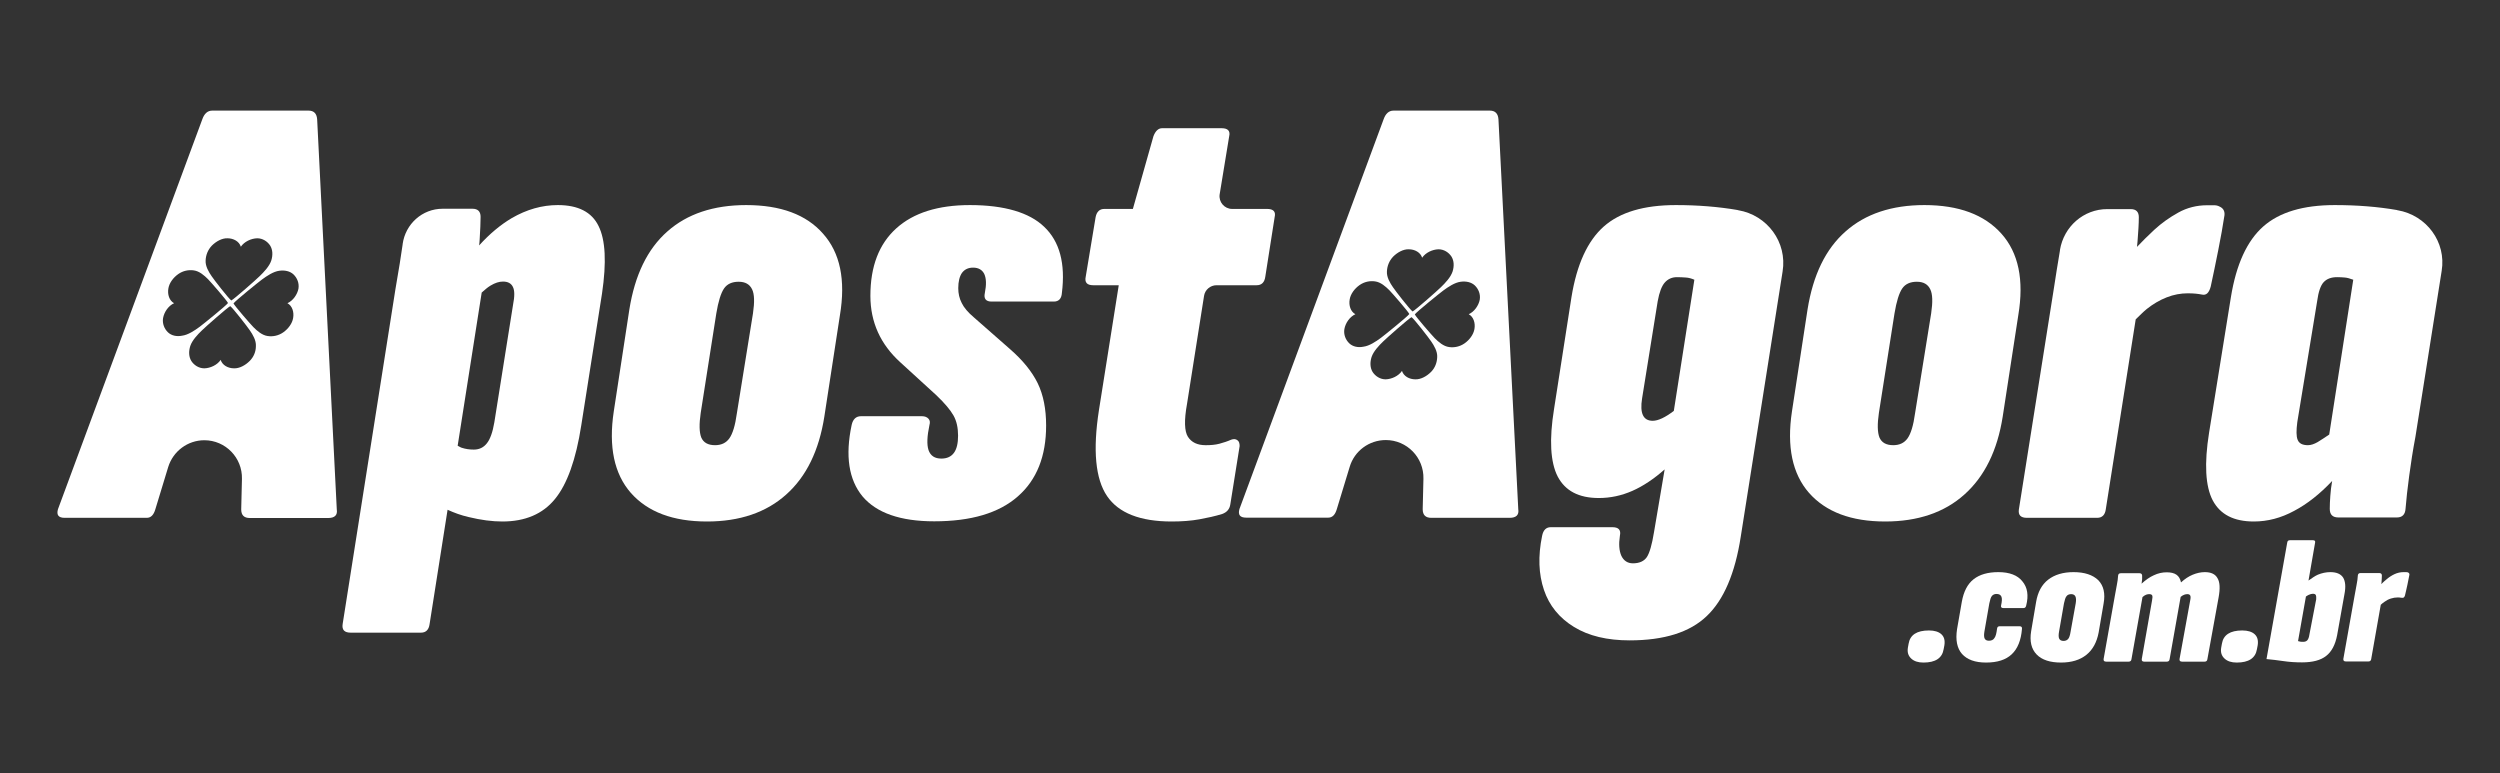 <?xml version="1.0" encoding="utf-8"?>
<!-- Generator: Adobe Illustrator 27.4.0, SVG Export Plug-In . SVG Version: 6.00 Build 0)  -->
<svg version="1.1" id="Camada_1" xmlns="http://www.w3.org/2000/svg" xmlns:xlink="http://www.w3.org/1999/xlink" x="0px" y="0px"
	 viewBox="0 0 136.29 42.15" style="enable-background:new 0 0 136.29 42.15;" xml:space="preserve">
<rect x="0" y="0" width="136.29" height="42.15" fill="#333333" stroke="none"/>
<style type="text/css">
	.st0{fill:#FFFFFF;}
</style>
<g>
	<path class="st0" d="M105.16,34.37c-0.66,0-1.03,0.24-1.11,0.72l-0.04,0.22c-0.04,0.25,0.02,0.44,0.18,0.59
		c0.16,0.15,0.38,0.22,0.67,0.22c0.65,0,1.02-0.24,1.1-0.73l0.04-0.21c0.04-0.26-0.01-0.46-0.16-0.6
		C105.69,34.44,105.46,34.37,105.16,34.37z"/>
	<path class="st0" d="M108.94,31.19c-0.57,0-1.02,0.13-1.35,0.39c-0.33,0.26-0.54,0.67-0.64,1.23l-0.26,1.49
		c-0.09,0.59,0,1.04,0.27,1.35c0.28,0.31,0.71,0.47,1.31,0.47c0.62,0,1.08-0.15,1.4-0.45c0.32-0.3,0.51-0.76,0.56-1.39
		c0.01-0.09-0.03-0.14-0.14-0.14h-1.07c-0.09,0-0.14,0.04-0.15,0.14c-0.03,0.24-0.07,0.41-0.14,0.5c-0.06,0.1-0.16,0.15-0.3,0.15
		c-0.12,0-0.19-0.04-0.23-0.11c-0.04-0.07-0.05-0.2-0.02-0.38l0.27-1.55c0.04-0.19,0.08-0.33,0.14-0.4
		c0.06-0.07,0.14-0.11,0.25-0.11c0.14,0,0.23,0.05,0.27,0.15c0.04,0.1,0.03,0.26-0.02,0.48c-0.02,0.09,0.02,0.14,0.13,0.14h1.09
		c0.08,0,0.13-0.04,0.15-0.14c0.14-0.55,0.07-0.99-0.21-1.32C109.99,31.36,109.55,31.19,108.94,31.19z"/>
	<path class="st0" d="M113.04,31.19c-0.57,0-1.03,0.14-1.38,0.41c-0.35,0.27-0.57,0.68-0.66,1.22l-0.27,1.59
		c-0.09,0.55,0.01,0.97,0.3,1.27c0.29,0.3,0.74,0.44,1.33,0.44c0.57,0,1.03-0.14,1.38-0.42c0.35-0.28,0.57-0.69,0.67-1.22l0.27-1.58
		c0.1-0.55,0-0.97-0.29-1.27C114.09,31.34,113.64,31.19,113.04,31.19z M112.88,34.44c-0.03,0.19-0.07,0.32-0.13,0.39
		c-0.06,0.07-0.14,0.11-0.25,0.11c-0.12,0-0.2-0.04-0.24-0.12c-0.04-0.08-0.04-0.21-0.01-0.38l0.27-1.55
		c0.04-0.19,0.08-0.32,0.14-0.39c0.05-0.07,0.14-0.11,0.25-0.11s0.19,0.04,0.23,0.12c0.04,0.08,0.05,0.2,0.02,0.38L112.88,34.44z"/>
	<path class="st0" d="M120.2,31.19c-0.22,0-0.44,0.05-0.66,0.14c-0.22,0.09-0.43,0.23-0.64,0.42c-0.04-0.19-0.12-0.33-0.25-0.42
		c-0.13-0.09-0.31-0.13-0.53-0.13c-0.24,0-0.47,0.05-0.7,0.16c-0.23,0.1-0.45,0.26-0.67,0.46c0.01-0.08,0.02-0.16,0.03-0.24
		c0-0.07,0-0.14,0-0.2c0-0.08-0.05-0.13-0.14-0.13h-1.02c-0.09,0-0.14,0.04-0.15,0.13c-0.01,0.16-0.03,0.33-0.07,0.52
		c-0.04,0.19-0.07,0.39-0.11,0.6l-0.61,3.43c-0.01,0.09,0.03,0.14,0.14,0.14h1.23c0.09,0,0.14-0.05,0.15-0.14l0.6-3.38
		c0.07-0.06,0.14-0.11,0.2-0.13c0.06-0.02,0.11-0.03,0.16-0.03c0.09,0,0.14,0.02,0.17,0.07c0.02,0.05,0.02,0.14-0.01,0.28
		l-0.56,3.19c-0.01,0.09,0.03,0.14,0.13,0.14h1.24c0.09,0,0.14-0.05,0.15-0.14l0.6-3.39c0.07-0.06,0.14-0.1,0.2-0.12
		c0.06-0.02,0.11-0.03,0.16-0.03c0.08,0,0.13,0.02,0.16,0.07c0.03,0.05,0.03,0.14,0,0.28l-0.58,3.19c-0.01,0.09,0.03,0.14,0.14,0.14
		h1.23c0.09,0,0.14-0.05,0.15-0.14l0.61-3.36c0.09-0.49,0.07-0.84-0.06-1.05C120.77,31.3,120.54,31.19,120.2,31.19z"/>
	<path class="st0" d="M122.24,34.37c-0.66,0-1.03,0.24-1.11,0.72l-0.04,0.22c-0.04,0.25,0.02,0.44,0.18,0.59
		c0.16,0.15,0.38,0.22,0.67,0.22c0.65,0,1.02-0.24,1.1-0.73l0.04-0.21c0.04-0.26-0.01-0.46-0.16-0.6
		C122.77,34.44,122.54,34.37,122.24,34.37z"/>
	<path class="st0" d="M127.74,31.49c-0.13-0.2-0.36-0.3-0.7-0.3c-0.23,0-0.46,0.05-0.68,0.14c-0.16,0.07-0.34,0.2-0.51,0.32
		l0.36-2.07c0.02-0.09-0.02-0.13-0.13-0.13h-1.24c-0.09,0-0.14,0.04-0.15,0.13l-1.13,6.35c0.29,0.03,0.6,0.06,0.92,0.11
		c0.33,0.05,0.67,0.07,1.02,0.07c0.58,0,1.02-0.12,1.31-0.35c0.3-0.23,0.5-0.61,0.6-1.13l0.4-2.24
		C127.89,31.99,127.86,31.69,127.74,31.49z M125.9,34.59c-0.02,0.15-0.06,0.25-0.11,0.31c-0.05,0.06-0.13,0.09-0.23,0.09
		c-0.06,0-0.11,0-0.16-0.01c-0.05-0.01-0.09-0.02-0.12-0.03l0.43-2.43c0.05-0.03,0.1-0.07,0.15-0.09c0.09-0.04,0.16-0.06,0.23-0.06
		c0.08,0,0.13,0.02,0.16,0.07c0.02,0.05,0.03,0.12,0.02,0.23L125.9,34.59z"/>
	<path class="st0" d="M131.17,31.19c-0.03,0-0.08,0-0.14,0c-0.17,0-0.34,0.04-0.49,0.11c-0.15,0.07-0.29,0.16-0.42,0.27
		c-0.11,0.09-0.21,0.18-0.3,0.27c0-0.03,0.01-0.06,0.01-0.09c0.01-0.15,0.02-0.27,0.02-0.38c0-0.08-0.05-0.13-0.14-0.13h-1.02
		c-0.09,0-0.14,0.04-0.15,0.13c-0.01,0.16-0.03,0.33-0.07,0.52c-0.04,0.19-0.07,0.39-0.11,0.6l-0.61,3.43
		c-0.01,0.09,0.03,0.14,0.14,0.14h1.23c0.09,0,0.14-0.05,0.15-0.14l0.52-2.95c0.06-0.06,0.13-0.11,0.2-0.16
		c0.11-0.08,0.22-0.14,0.35-0.18c0.12-0.04,0.25-0.06,0.37-0.06c0.06,0,0.11,0,0.14,0.01c0.04,0,0.07,0.01,0.11,0.01
		c0.07,0.01,0.12-0.03,0.15-0.13c0.04-0.18,0.09-0.37,0.13-0.57c0.04-0.2,0.08-0.38,0.11-0.55c0.01-0.07-0.02-0.11-0.09-0.14
		C131.23,31.2,131.2,31.19,131.17,31.19z"/>
	<path class="st0" d="M16.82,6.03h-5.25c-0.25,0-0.43,0.16-0.54,0.47L3.16,27.76c-0.09,0.32,0.03,0.47,0.37,0.47h4.47
		c0.23,0,0.38-0.16,0.47-0.47l0.7-2.3C9.44,24.59,10.24,24,11.14,24c1.15,0,2.08,0.95,2.05,2.11l-0.04,1.66
		c0,0.32,0.16,0.47,0.47,0.47h4.27c0.36,0,0.52-0.16,0.47-0.47L17.29,6.51C17.27,6.19,17.11,6.03,16.82,6.03z M11.55,13.39
		c0.23-0.23,0.55-0.41,0.85-0.4c0.33,0,0.64,0.17,0.73,0.46c0.19-0.28,0.56-0.45,0.89-0.46c0.3,0,0.56,0.17,0.71,0.4
		c0.14,0.23,0.15,0.52,0.06,0.81c-0.1,0.31-0.4,0.63-0.64,0.86c-0.17,0.17-1.38,1.24-1.54,1.32c-0.13-0.08-0.96-1.15-1.07-1.32
		c-0.16-0.23-0.35-0.55-0.33-0.86C11.22,13.91,11.33,13.62,11.55,13.39z M9.16,18.12c-0.2-0.19-0.32-0.48-0.27-0.78
		c0.06-0.33,0.29-0.67,0.6-0.81c-0.26-0.14-0.37-0.48-0.31-0.81c0.05-0.3,0.27-0.59,0.54-0.78c0.26-0.18,0.56-0.24,0.84-0.2
		c0.31,0.04,0.58,0.28,0.78,0.48c0.14,0.14,1.03,1.16,1.09,1.3c-0.11,0.15-1.36,1.16-1.55,1.3c-0.27,0.2-0.63,0.44-0.95,0.48
		C9.64,18.36,9.35,18.3,9.16,18.12z M13.61,19.68c-0.23,0.23-0.55,0.41-0.85,0.4c-0.33,0-0.64-0.17-0.73-0.46
		c-0.19,0.28-0.56,0.45-0.89,0.46c-0.3,0-0.56-0.17-0.71-0.4c-0.14-0.23-0.15-0.52-0.06-0.81c0.1-0.31,0.4-0.63,0.64-0.86
		c0.17-0.17,1.38-1.24,1.54-1.32c0.13,0.08,0.96,1.15,1.07,1.32c0.16,0.23,0.35,0.55,0.33,0.86C13.95,19.16,13.84,19.45,13.61,19.68
		z M15.67,16.53c0.26,0.14,0.37,0.48,0.31,0.81c-0.05,0.3-0.27,0.59-0.54,0.78c-0.26,0.18-0.56,0.24-0.84,0.2
		c-0.31-0.04-0.58-0.28-0.78-0.48c-0.14-0.14-1.03-1.16-1.09-1.3c0.11-0.15,1.36-1.16,1.55-1.3c0.27-0.2,0.63-0.44,0.95-0.48
		c0.29-0.04,0.58,0.02,0.77,0.2c0.2,0.19,0.32,0.48,0.27,0.78C16.21,16.05,15.98,16.39,15.67,16.53z"/>
	<path class="st0" d="M30.41,11.18c-0.86,0-1.7,0.24-2.51,0.71c-0.61,0.36-1.21,0.86-1.78,1.49c0.01-0.11,0.03-0.23,0.03-0.34
		c0.03-0.5,0.05-0.9,0.05-1.22c0-0.29-0.15-0.44-0.44-0.44h-1.63c-1.11,0-2.03,0.83-2.18,1.93c0,0.01,0,0.02,0,0.02
		c-0.08,0.58-0.21,1.38-0.39,2.42l-2.88,18.27c-0.05,0.32,0.1,0.47,0.44,0.47h3.83c0.27,0,0.43-0.16,0.47-0.47l0.98-6.23
		c0.35,0.16,0.72,0.3,1.16,0.4c0.66,0.16,1.27,0.24,1.83,0.24c1.24,0,2.2-0.41,2.86-1.22c0.67-0.81,1.15-2.16,1.44-4.03L32.82,16
		c0.25-1.7,0.19-2.92-0.19-3.68C32.26,11.56,31.52,11.18,30.41,11.18z M27.97,16.61l-1.02,6.41c-0.09,0.54-0.23,0.93-0.41,1.15
		c-0.18,0.23-0.42,0.34-0.71,0.34c-0.23,0-0.45-0.03-0.66-0.1c-0.07-0.02-0.15-0.08-0.22-0.11l1.31-8.35
		c0.16-0.14,0.31-0.28,0.48-0.38c0.25-0.15,0.47-0.22,0.68-0.22c0.27,0,0.45,0.1,0.54,0.29C28.06,15.83,28.06,16.16,27.97,16.61z"/>
	<path class="st0" d="M40.68,11.18c-1.78,0-3.22,0.48-4.3,1.44c-1.09,0.96-1.77,2.38-2.07,4.25l-0.85,5.56
		c-0.29,1.92,0.02,3.4,0.93,4.44c0.92,1.04,2.3,1.56,4.15,1.56c1.78,0,3.23-0.49,4.32-1.47c1.1-0.98,1.79-2.4,2.08-4.25l0.85-5.53
		c0.32-1.92,0.01-3.4-0.92-4.44C43.96,11.7,42.56,11.18,40.68,11.18z M41.05,17.08l-0.88,5.46c-0.09,0.66-0.23,1.11-0.41,1.36
		c-0.18,0.25-0.44,0.37-0.78,0.37c-0.38,0-0.63-0.14-0.75-0.42c-0.11-0.28-0.12-0.73-0.03-1.34l0.85-5.42
		c0.11-0.66,0.25-1.11,0.42-1.36c0.17-0.25,0.44-0.37,0.8-0.37c0.36,0,0.6,0.14,0.73,0.41C41.13,16.03,41.14,16.47,41.05,17.08z"/>
	<path class="st0" d="M52.88,11.18c-1.74,0-3.08,0.42-4.02,1.27c-0.94,0.85-1.41,2.07-1.41,3.68c0,0.72,0.14,1.38,0.41,1.98
		c0.27,0.6,0.68,1.15,1.22,1.64l1.97,1.8c0.45,0.43,0.76,0.8,0.93,1.1c0.17,0.3,0.25,0.67,0.25,1.1c0,0.41-0.07,0.72-0.22,0.93
		c-0.15,0.21-0.38,0.32-0.69,0.32c-0.36,0-0.59-0.15-0.7-0.46c-0.1-0.3-0.08-0.76,0.05-1.37c0.04-0.14,0.03-0.25-0.05-0.34
		c-0.08-0.09-0.2-0.14-0.36-0.14h-3.32c-0.27,0-0.44,0.16-0.51,0.47c-0.36,1.69-0.16,2.99,0.59,3.9c0.76,0.9,2.06,1.36,3.91,1.36
		c2.01,0,3.53-0.45,4.56-1.36c1.03-0.9,1.54-2.19,1.54-3.86c0-0.9-0.15-1.67-0.46-2.31c-0.31-0.63-0.81-1.25-1.51-1.86l-1.97-1.73
		c-0.32-0.27-0.54-0.53-0.66-0.78c-0.13-0.25-0.19-0.52-0.19-0.81c0-0.36,0.07-0.64,0.2-0.83c0.14-0.19,0.34-0.29,0.61-0.29
		c0.29,0,0.5,0.12,0.61,0.35c0.11,0.24,0.12,0.58,0.03,1.03c-0.07,0.32,0.06,0.47,0.37,0.47h3.39c0.27,0,0.42-0.16,0.44-0.47
		c0.2-1.6-0.12-2.81-0.97-3.61C56.12,11.59,54.76,11.18,52.88,11.18z"/>
	<path class="st0" d="M67.46,24c-0.09-0.07-0.2-0.08-0.34-0.03c-0.2,0.09-0.42,0.16-0.64,0.22c-0.23,0.06-0.47,0.08-0.75,0.08
		c-0.45,0-0.77-0.15-0.97-0.46c-0.19-0.3-0.21-0.9-0.05-1.78l0.93-5.9c0.05-0.33,0.34-0.58,0.68-0.58h2.19
		c0.27,0,0.43-0.16,0.47-0.47l0.51-3.25c0.07-0.29-0.07-0.44-0.41-0.44h-1.91c-0.42,0-0.74-0.38-0.68-0.79l0.52-3.17
		c0.07-0.29-0.07-0.44-0.41-0.44h-3.25c-0.2,0-0.36,0.15-0.47,0.44l-1.12,3.96H60.2c-0.25,0-0.41,0.15-0.47,0.44l-0.54,3.25
		c-0.07,0.32,0.07,0.47,0.41,0.47h1.39l-1.08,6.81c-0.34,2.19-0.19,3.75,0.44,4.68c0.63,0.93,1.81,1.39,3.53,1.39
		c0.56,0,1.07-0.04,1.51-0.12c0.44-0.08,0.85-0.17,1.24-0.29c0.25-0.09,0.4-0.26,0.44-0.51l0.51-3.19
		C67.58,24.18,67.55,24.06,67.46,24z"/>
	<path class="st0" d="M81.22,6.03h-5.25c-0.25,0-0.43,0.16-0.54,0.47l-7.86,21.25c-0.09,0.32,0.03,0.47,0.37,0.47h4.47
		c0.23,0,0.38-0.16,0.47-0.47l0.7-2.3c0.26-0.87,1.06-1.46,1.97-1.46c1.15,0,2.08,0.95,2.05,2.11l-0.04,1.66
		c0,0.32,0.16,0.47,0.47,0.47h4.27c0.36,0,0.52-0.16,0.47-0.47L81.69,6.51C81.67,6.19,81.51,6.03,81.22,6.03z M75.95,13.99
		c0.23-0.23,0.55-0.41,0.85-0.4c0.33,0,0.64,0.17,0.73,0.46c0.19-0.28,0.56-0.45,0.89-0.46c0.3,0,0.56,0.17,0.71,0.4
		c0.14,0.23,0.15,0.52,0.06,0.81c-0.1,0.31-0.4,0.63-0.64,0.86c-0.17,0.17-1.38,1.24-1.54,1.32c-0.13-0.08-0.96-1.15-1.07-1.32
		c-0.16-0.23-0.35-0.55-0.33-0.86C75.62,14.51,75.73,14.22,75.95,13.99z M73.56,18.72c-0.2-0.19-0.32-0.48-0.27-0.78
		c0.06-0.33,0.29-0.67,0.6-0.81c-0.26-0.14-0.37-0.48-0.31-0.81c0.05-0.3,0.27-0.59,0.54-0.78c0.26-0.18,0.56-0.24,0.84-0.2
		c0.31,0.04,0.58,0.28,0.78,0.48c0.14,0.14,1.03,1.16,1.09,1.3c-0.11,0.15-1.36,1.16-1.55,1.3c-0.27,0.2-0.63,0.44-0.95,0.48
		C74.04,18.96,73.75,18.9,73.56,18.72z M78.01,20.28c-0.23,0.23-0.55,0.41-0.85,0.4c-0.33,0-0.64-0.17-0.73-0.46
		c-0.19,0.28-0.56,0.45-0.89,0.46c-0.3,0-0.56-0.17-0.71-0.4c-0.14-0.23-0.15-0.52-0.06-0.81c0.1-0.31,0.4-0.63,0.64-0.86
		c0.17-0.17,1.38-1.24,1.54-1.32c0.13,0.08,0.96,1.15,1.07,1.32c0.16,0.23,0.35,0.55,0.33,0.86C78.34,19.76,78.24,20.05,78.01,20.28
		z M80.07,17.13c0.26,0.14,0.37,0.48,0.31,0.81c-0.05,0.3-0.27,0.59-0.54,0.78c-0.26,0.18-0.56,0.24-0.84,0.2
		c-0.31-0.04-0.58-0.28-0.78-0.48c-0.14-0.14-1.03-1.16-1.09-1.3c0.11-0.15,1.36-1.16,1.55-1.3c0.27-0.2,0.63-0.44,0.95-0.48
		c0.29-0.04,0.58,0.02,0.77,0.2c0.2,0.19,0.32,0.48,0.27,0.78C80.61,16.65,80.38,16.99,80.07,17.13z"/>
	<path class="st0" d="M94.76,11.46c-0.01,0-0.02,0-0.03-0.01c-1.05-0.18-2.18-0.27-3.37-0.27c-1.74,0-3.05,0.39-3.93,1.17
		c-0.88,0.78-1.47,2.06-1.76,3.85l-0.95,6.1c-0.27,1.67-0.2,2.9,0.2,3.68c0.41,0.78,1.15,1.17,2.24,1.17c0.63,0,1.24-0.13,1.83-0.39
		c0.59-0.26,1.17-0.65,1.76-1.17l-0.58,3.42c-0.11,0.68-0.24,1.13-0.39,1.36c-0.15,0.22-0.4,0.34-0.76,0.34
		c-0.29,0-0.5-0.14-0.63-0.41c-0.12-0.27-0.15-0.63-0.08-1.09c0.07-0.32-0.07-0.47-0.41-0.47h-3.36c-0.25,0-0.41,0.16-0.47,0.47
		c-0.23,1.11-0.19,2.09,0.1,2.95c0.29,0.86,0.84,1.53,1.64,2.02c0.8,0.49,1.81,0.73,3.03,0.73c1.88,0,3.28-0.44,4.2-1.32
		c0.93-0.88,1.55-2.33,1.86-4.34l2.28-14.45C97.44,13.21,96.35,11.73,94.76,11.46z M91.25,22.4c-0.47,0.36-0.86,0.54-1.15,0.54
		c-0.52,0-0.71-0.41-0.58-1.22l0.85-5.29c0.09-0.5,0.22-0.84,0.39-1.03c0.17-0.19,0.39-0.29,0.66-0.29c0.18,0,0.34,0.01,0.49,0.02
		c0.15,0.01,0.3,0.05,0.46,0.12L91.25,22.4z"/>
	<path class="st0" d="M109.18,22.71l0.85-5.53c0.32-1.92,0.01-3.4-0.92-4.44c-0.93-1.04-2.33-1.56-4.2-1.56
		c-1.78,0-3.22,0.48-4.3,1.44c-1.09,0.96-1.77,2.38-2.07,4.25l-0.85,5.56c-0.29,1.92,0.02,3.4,0.93,4.44
		c0.92,1.04,2.3,1.56,4.15,1.56c1.78,0,3.23-0.49,4.32-1.47C108.19,25.98,108.89,24.56,109.18,22.71z M105.28,17.08l-0.88,5.46
		c-0.09,0.66-0.23,1.11-0.41,1.36c-0.18,0.25-0.44,0.37-0.78,0.37c-0.38,0-0.63-0.14-0.75-0.42c-0.11-0.28-0.12-0.73-0.03-1.34
		l0.85-5.42c0.11-0.66,0.25-1.11,0.42-1.36c0.17-0.25,0.44-0.37,0.8-0.37c0.36,0,0.6,0.14,0.73,0.41
		C105.36,16.03,105.37,16.47,105.28,17.08z"/>
	<path class="st0" d="M110.5,28.23h3.83c0.27,0,0.43-0.16,0.47-0.47l1.63-10.35c0.2-0.19,0.4-0.4,0.61-0.57
		c0.34-0.27,0.7-0.48,1.08-0.63c0.38-0.15,0.77-0.22,1.15-0.22c0.18,0,0.33,0.01,0.44,0.02c0.11,0.01,0.23,0.03,0.34,0.05
		c0.23,0.05,0.38-0.1,0.47-0.44c0.14-0.63,0.27-1.29,0.41-1.98c0.14-0.69,0.25-1.33,0.34-1.91c0.02-0.23-0.07-0.38-0.27-0.47
		c-0.09-0.05-0.19-0.07-0.29-0.07h-0.4c-0.54,0-1.08,0.13-1.56,0.4c-0.47,0.26-0.91,0.57-1.31,0.94c-0.34,0.32-0.65,0.62-0.94,0.93
		c0.01-0.11,0.02-0.19,0.03-0.3c0.04-0.52,0.07-0.96,0.07-1.32c0-0.29-0.15-0.44-0.44-0.44h-1.28c-1.29,0-2.37,0.95-2.58,2.23
		c0,0.01,0,0.02,0,0.03c-0.11,0.67-0.23,1.37-0.34,2.12l-1.9,12C110.02,28.08,110.16,28.23,110.5,28.23z"/>
	<path class="st0" d="M130.7,11.46c-0.01,0-0.02,0-0.03-0.01c-1.04-0.18-2.17-0.27-3.39-0.27c-1.72,0-3.02,0.39-3.9,1.17
		c-0.88,0.78-1.47,2.06-1.76,3.85l-1.19,7.39c-0.27,1.69-0.2,2.93,0.2,3.69c0.41,0.77,1.15,1.15,2.24,1.15
		c0.75,0,1.48-0.19,2.2-0.58c0.72-0.38,1.41-0.93,2.07-1.63c-0.05,0.27-0.08,0.54-0.1,0.81c-0.02,0.27-0.03,0.51-0.03,0.71
		c0,0.32,0.16,0.47,0.47,0.47h3.19c0.29,0,0.45-0.16,0.47-0.47c0.04-0.52,0.11-1.12,0.2-1.8c0.09-0.68,0.2-1.39,0.34-2.13l1.43-9.04
		C133.37,13.2,132.29,11.73,130.7,11.46z M126.98,23.69c-0.23,0.16-0.44,0.29-0.63,0.41c-0.19,0.11-0.37,0.17-0.53,0.17
		c-0.29,0-0.48-0.09-0.56-0.29c-0.08-0.19-0.08-0.51-0.02-0.97l1.08-6.58c0.07-0.52,0.19-0.87,0.36-1.05
		c0.17-0.18,0.41-0.27,0.73-0.27c0.16,0,0.3,0.01,0.42,0.02c0.12,0.01,0.28,0.05,0.46,0.12L126.98,23.69z"/>
</g>
</svg>
